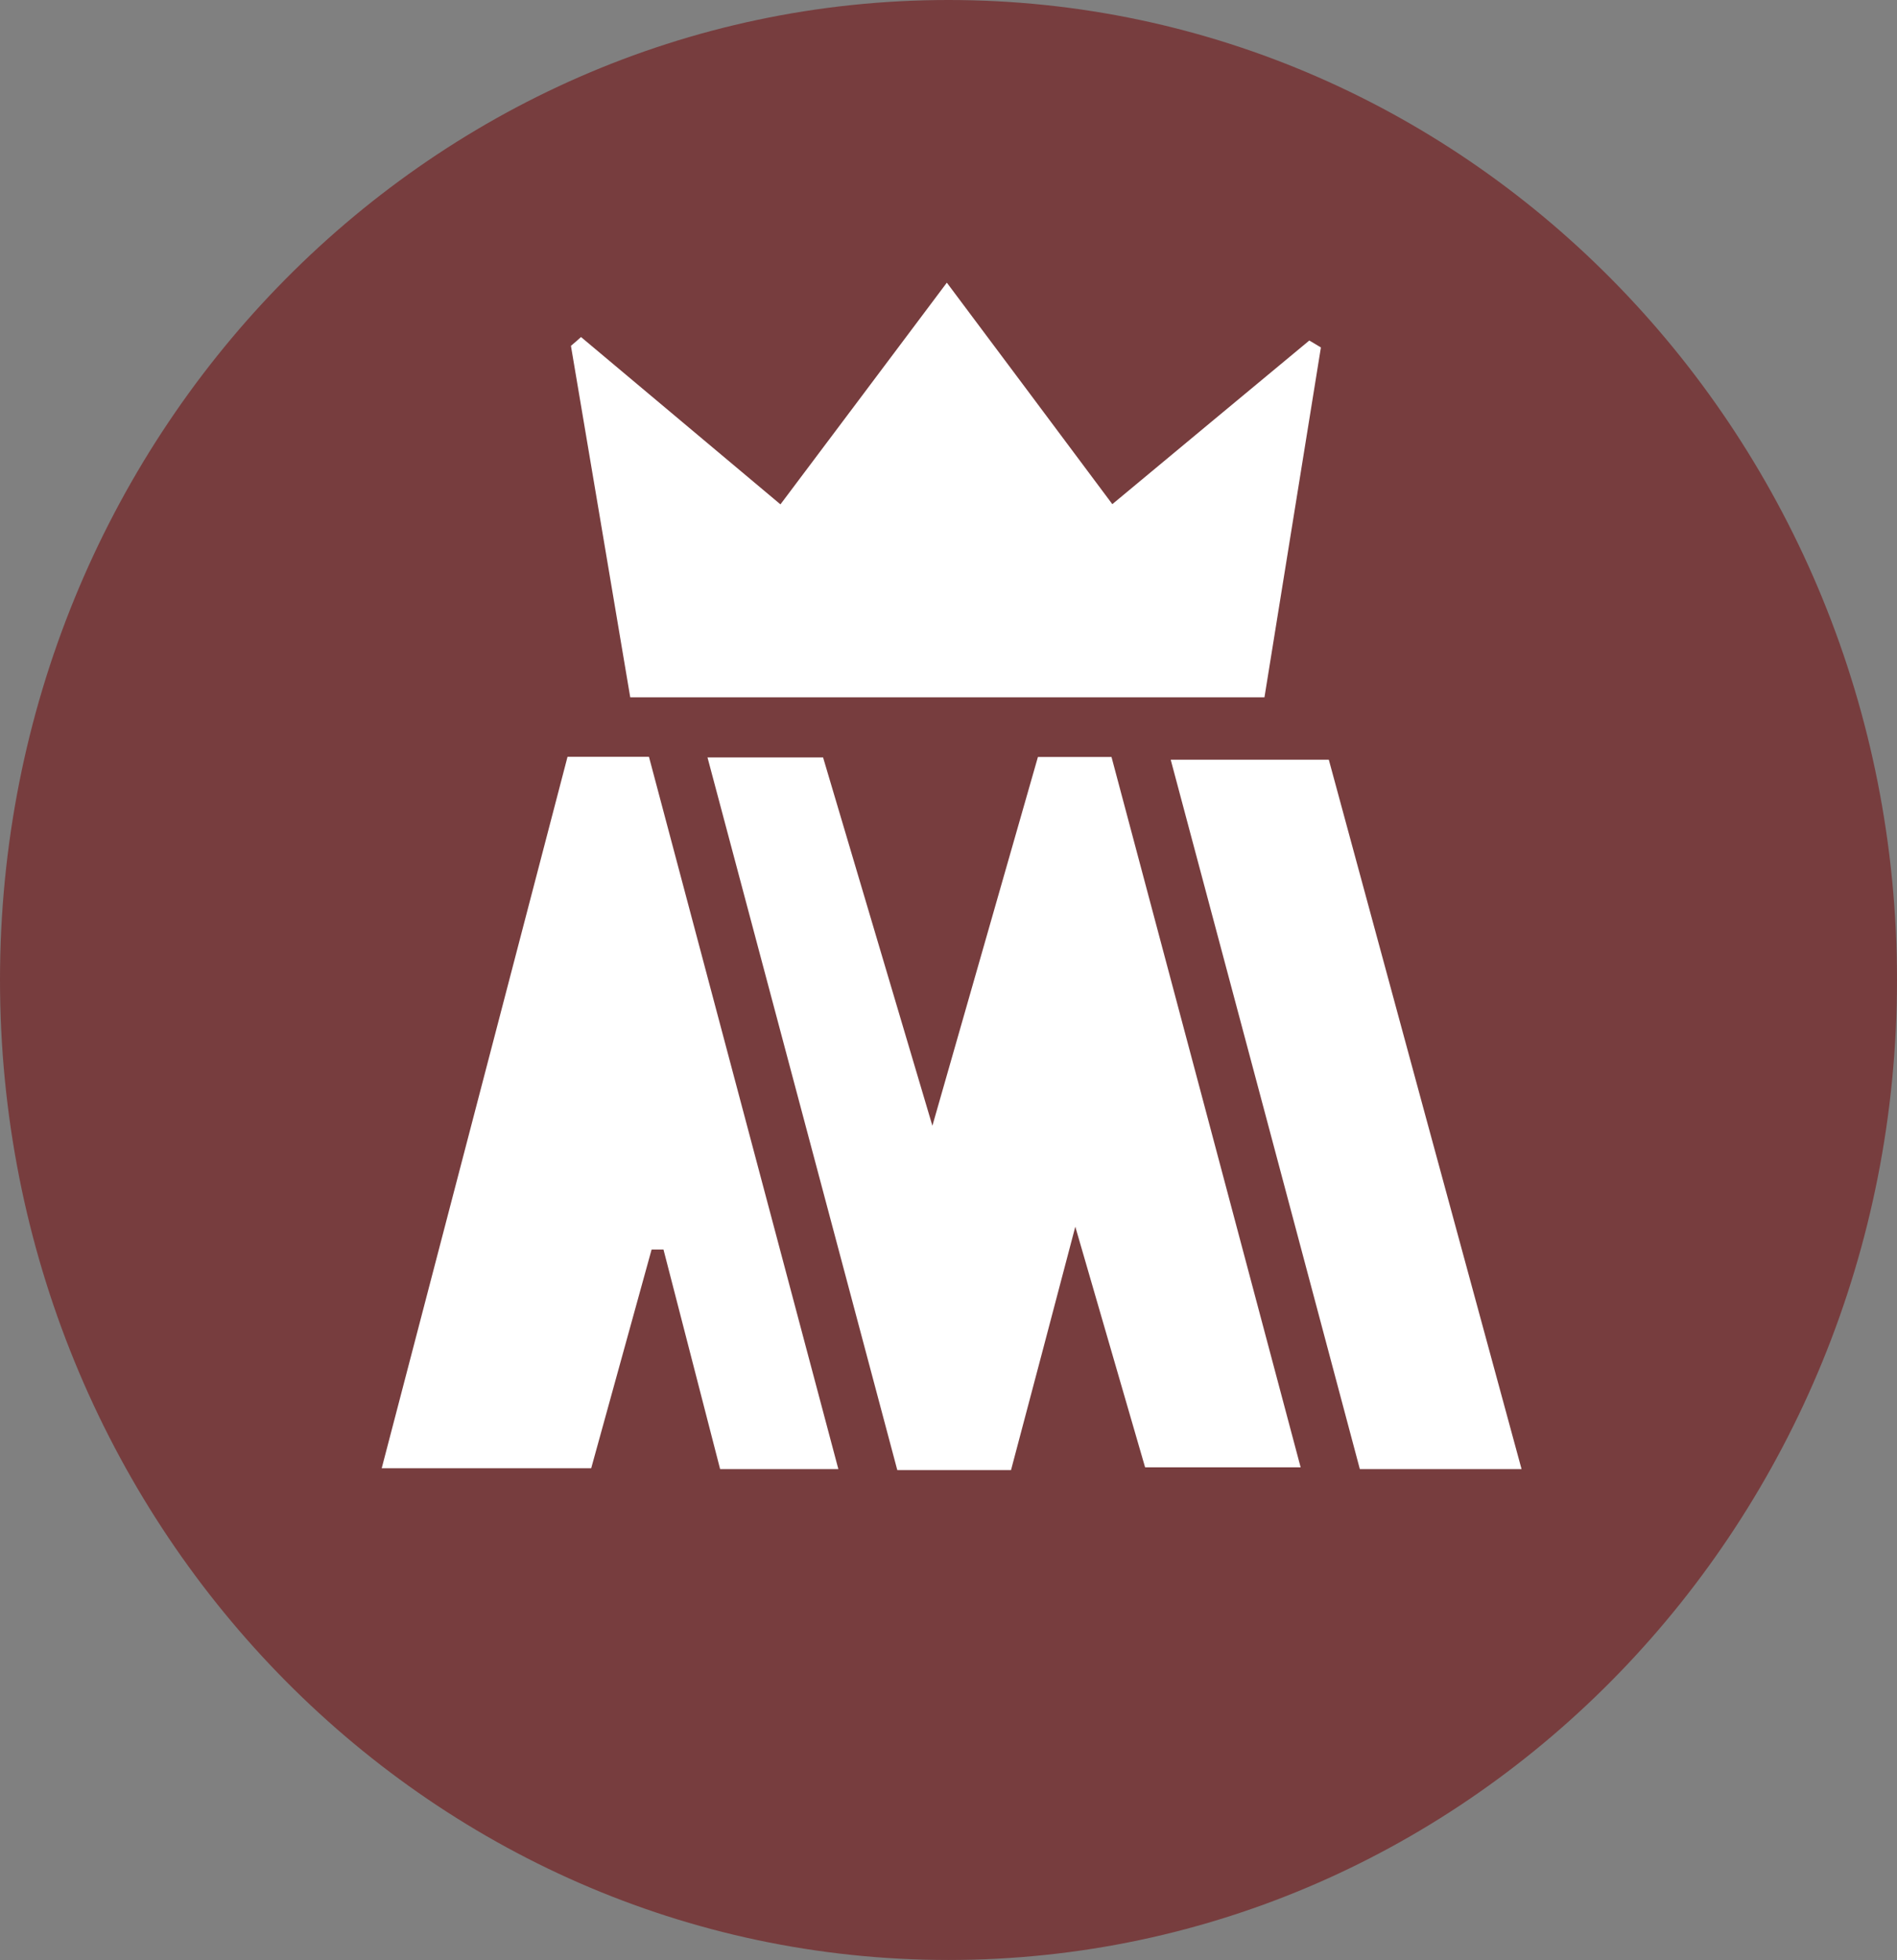<svg xmlns="http://www.w3.org/2000/svg" width="122" height="126" viewBox="0 0 122 126" fill="none"><rect x="0" y="0" width="122" height="126" fill="#808080" stroke="none"/><circle cx="61" cy="63" r="58" fill="white"></circle><path d="M61 0C27.308 0 0 28.203 0 63C0 97.797 27.308 126 61 126C94.692 126 122 97.797 122 63C122 28.203 94.692 0 61 0ZM37.376 21.652L37.364 21.665C41.569 25.194 45.768 28.717 50.192 32.424C53.792 27.64 57.192 23.102 60.893 18.172C64.553 23.059 67.953 27.61 71.536 32.411C75.841 28.827 80.028 25.359 84.204 21.891C84.447 22.038 84.707 22.185 84.95 22.337C83.76 29.714 82.569 37.097 81.32 44.828H40.532C39.283 37.451 38.01 29.849 36.718 22.233C36.949 22.044 37.163 21.848 37.376 21.659V21.652ZM46.313 94.445C45.122 89.809 43.89 85.068 42.67 80.328H41.906C40.633 84.946 39.354 89.552 38.021 94.39H24.548C28.593 78.933 32.537 63.807 36.499 48.651H41.735C45.78 63.85 49.795 78.964 53.917 94.445H46.313ZM73.644 94.329C72.282 89.631 70.861 84.756 69.155 78.86C67.633 84.652 66.33 89.57 65.021 94.506H57.707C53.662 79.319 49.629 64.174 45.501 48.694H52.934C55.172 56.235 57.441 63.862 59.964 72.371C62.386 63.893 64.571 56.296 66.751 48.663H71.483C75.516 63.807 79.531 78.842 83.647 94.329H73.65H73.644ZM87.455 94.445C83.422 79.3 79.418 64.297 75.291 48.84H85.459C89.504 63.758 93.608 78.86 97.855 94.445H87.455Z" fill="#773D3E"></path></svg>